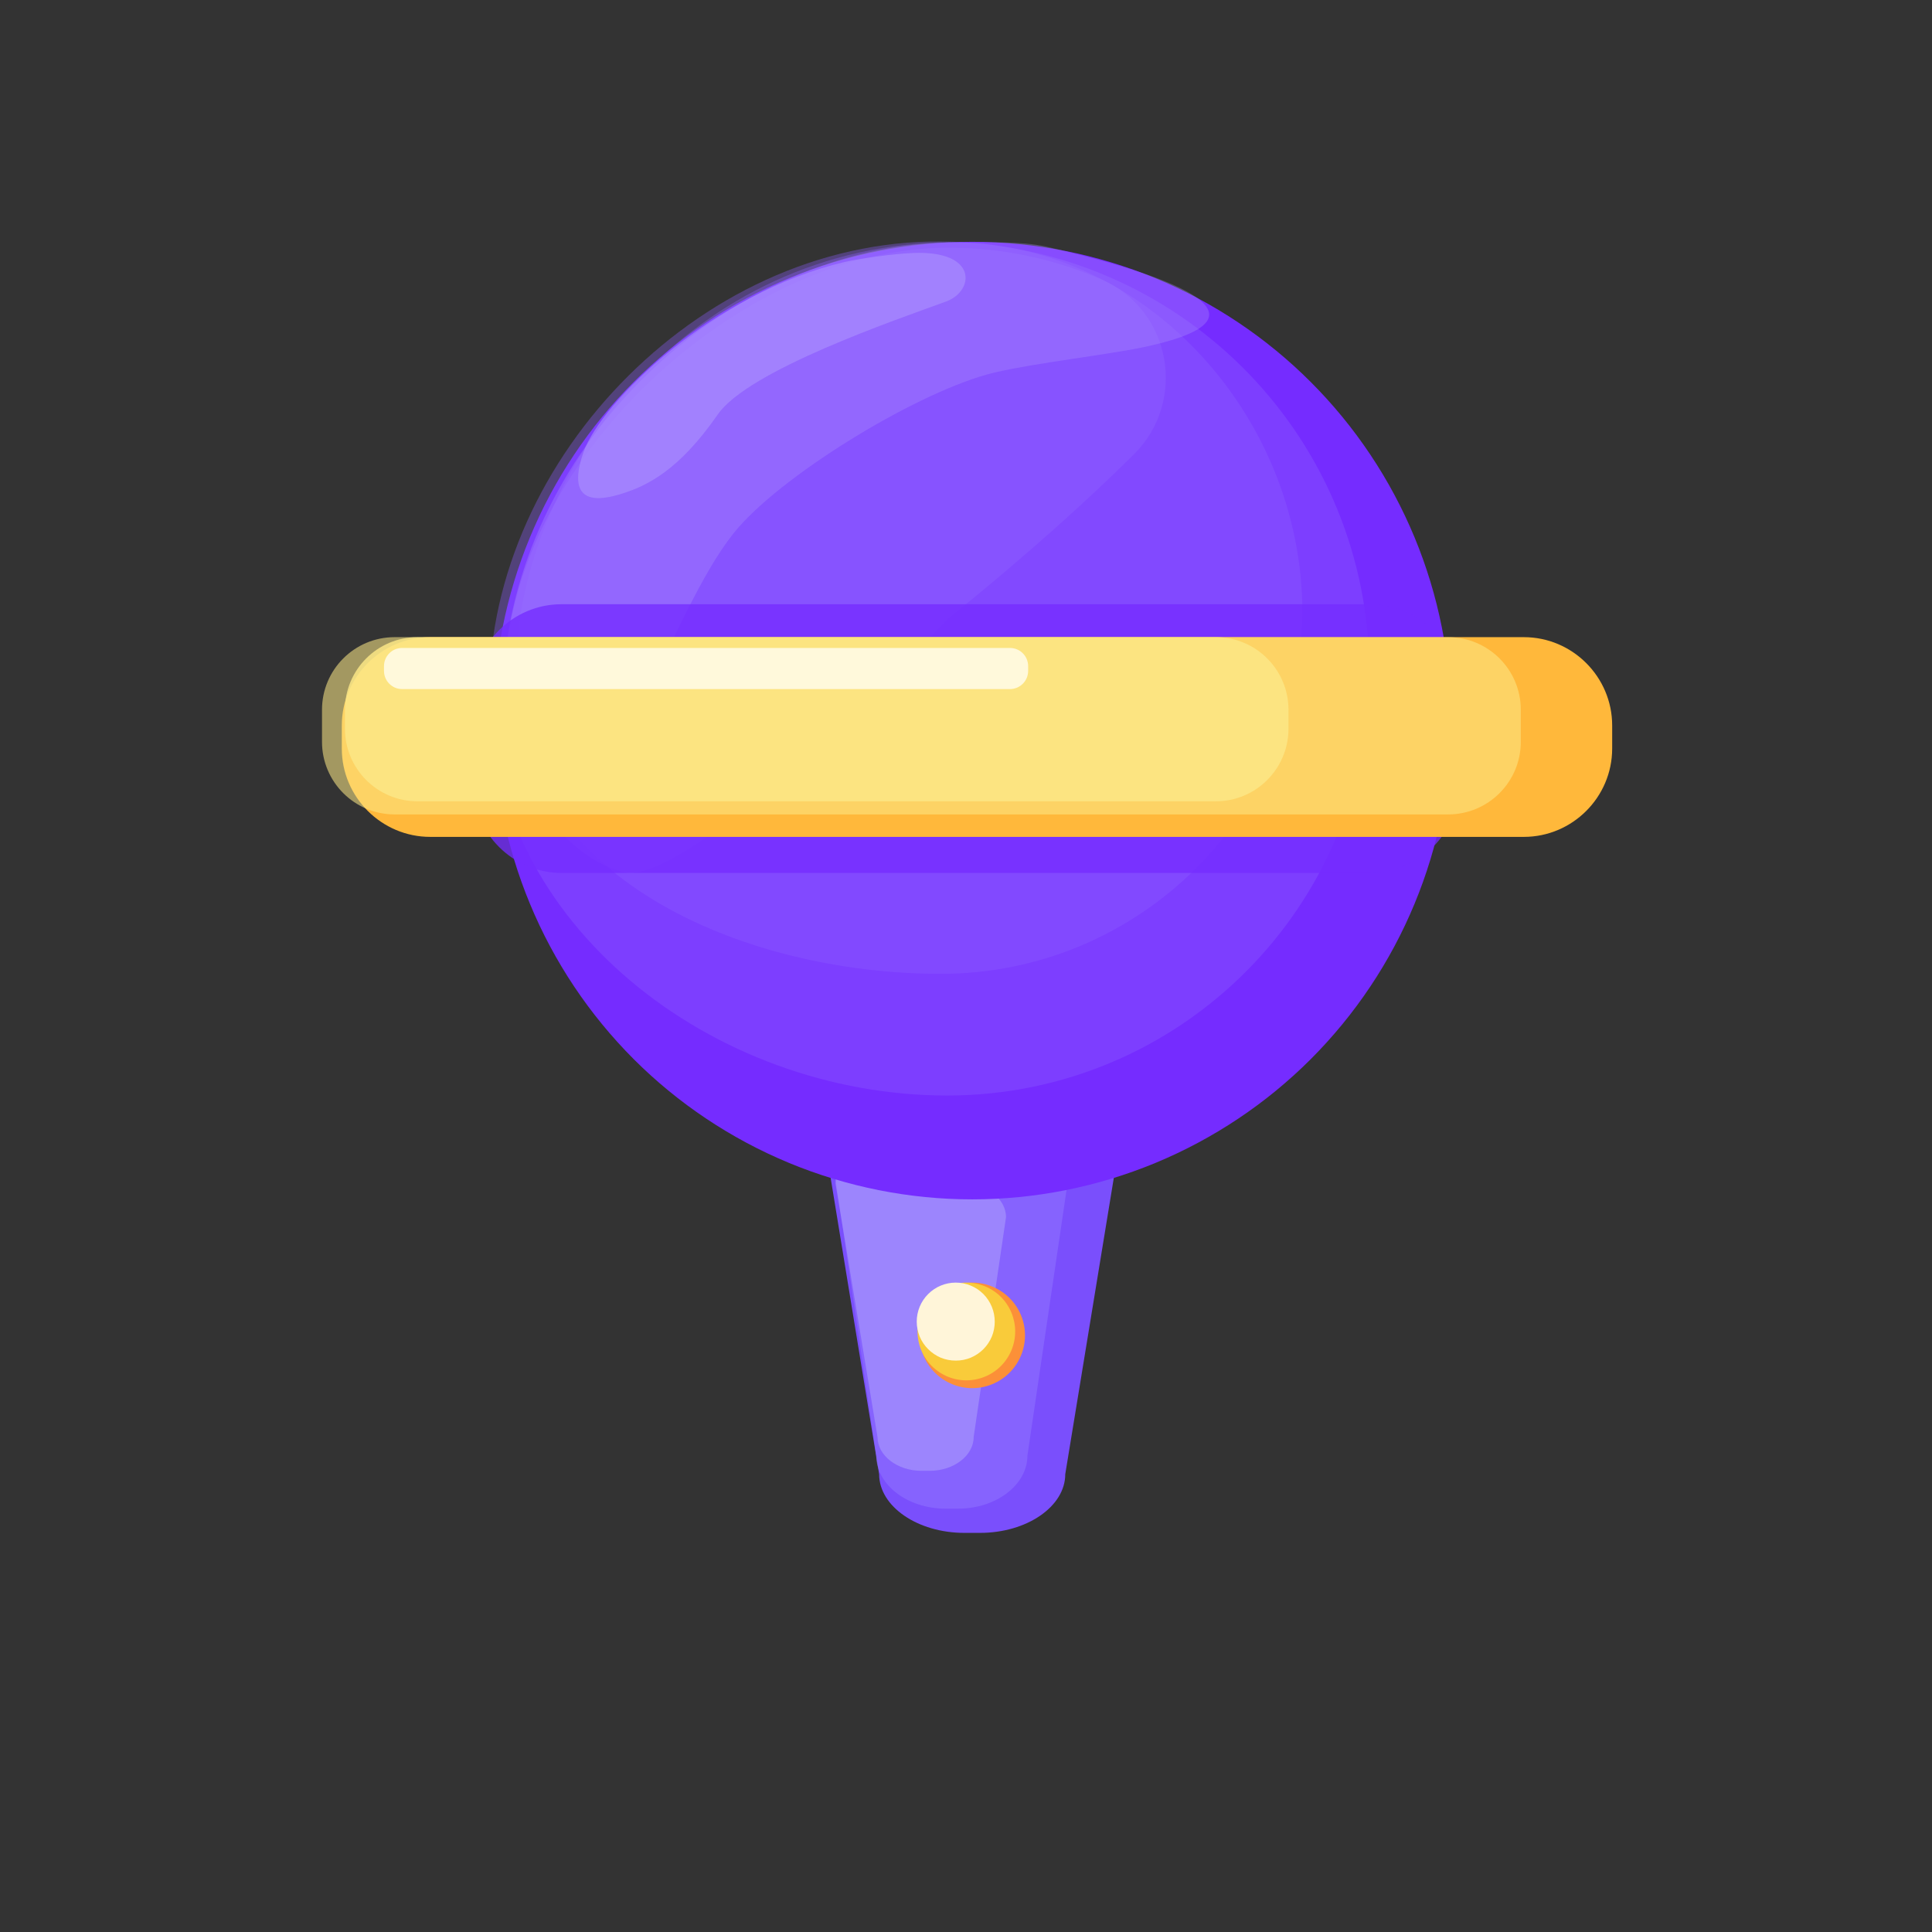 <svg width="24" height="24" viewBox="0 0 24 24" fill="none" xmlns="http://www.w3.org/2000/svg">
<rect x="0" y="0" width="24" height="24" fill="#333333" stroke="none"/>
<path d="M11.201 12.824H12.954C13.536 12.824 14.013 13.152 14.013 13.553L13.233 18.313C13.233 18.714 12.757 19.042 12.174 19.042H11.98C11.398 19.042 10.921 18.714 10.921 18.313L10.142 13.553C10.142 13.152 10.619 12.824 11.201 12.824Z" fill="#7A4FFC"/>
<path opacity="0.54" d="M11.113 13.125H12.536C13.009 13.125 13.396 13.422 13.396 13.784L12.763 18.082C12.763 18.444 12.376 18.741 11.903 18.741H11.745C11.272 18.741 10.885 18.444 10.885 18.082L10.253 13.784C10.252 13.422 10.639 13.125 11.113 13.125Z" fill="#9076FF"/>
<path opacity="0.54" d="M10.926 14.283L11.951 14.701C12.251 14.701 12.497 14.889 12.497 15.12L12.095 17.852C12.095 18.082 11.849 18.271 11.548 18.271H11.448C11.147 18.271 10.901 18.082 10.901 17.852L10.379 14.701C10.379 14.471 10.625 14.283 10.926 14.283Z" fill="#B1A4FC"/>
<path d="M11.422 16.588C11.422 16.674 11.439 16.76 11.472 16.839C11.505 16.919 11.553 16.991 11.614 17.052C11.675 17.113 11.747 17.161 11.827 17.194C11.906 17.227 11.991 17.244 12.077 17.244C12.164 17.244 12.249 17.227 12.328 17.194C12.408 17.161 12.48 17.113 12.541 17.052C12.602 16.991 12.65 16.919 12.683 16.839C12.716 16.76 12.733 16.674 12.733 16.588C12.733 16.415 12.664 16.248 12.541 16.125C12.418 16.002 12.251 15.933 12.077 15.933C11.904 15.933 11.737 16.002 11.614 16.125C11.491 16.248 11.422 16.415 11.422 16.588Z" fill="#FC9038"/>
<path d="M11.398 16.54C11.398 16.701 11.461 16.855 11.575 16.969C11.689 17.083 11.843 17.147 12.004 17.147C12.165 17.147 12.32 17.083 12.434 16.969C12.547 16.855 12.611 16.701 12.611 16.54C12.611 16.379 12.547 16.224 12.434 16.111C12.32 15.997 12.165 15.933 12.004 15.933C11.843 15.933 11.689 15.997 11.575 16.111C11.461 16.224 11.398 16.379 11.398 16.54Z" fill="#F9CB3A"/>
<path d="M11.388 16.418C11.388 16.481 11.401 16.544 11.425 16.603C11.449 16.662 11.485 16.715 11.53 16.76C11.575 16.805 11.629 16.841 11.687 16.866C11.746 16.89 11.809 16.902 11.873 16.902C11.937 16.902 11.999 16.89 12.058 16.866C12.117 16.841 12.171 16.805 12.216 16.76C12.261 16.715 12.296 16.662 12.321 16.603C12.345 16.544 12.357 16.481 12.357 16.418C12.357 16.289 12.306 16.166 12.216 16.075C12.125 15.984 12.001 15.933 11.873 15.933C11.744 15.933 11.621 15.984 11.53 16.075C11.439 16.166 11.388 16.289 11.388 16.418Z" fill="#FFF5D9"/>
<path d="M6.13 8.951C6.13 9.732 6.284 10.506 6.583 11.227C6.882 11.949 7.32 12.604 7.872 13.157C8.424 13.709 9.08 14.147 9.801 14.446C10.523 14.745 11.296 14.899 12.077 14.899C12.858 14.899 13.632 14.745 14.354 14.446C15.075 14.147 15.731 13.709 16.283 13.157C16.835 12.604 17.273 11.949 17.572 11.227C17.871 10.506 18.025 9.732 18.025 8.951C18.025 8.17 17.871 7.397 17.572 6.675C17.273 5.954 16.835 5.298 16.283 4.746C15.731 4.193 15.075 3.755 14.354 3.456C13.632 3.158 12.858 3.004 12.077 3.004C11.296 3.004 10.523 3.158 9.801 3.456C9.08 3.755 8.424 4.193 7.872 4.746C7.32 5.298 6.882 5.954 6.583 6.675C6.284 7.397 6.13 8.17 6.13 8.951Z" fill="#752CFF"/>
<path opacity="0.35" d="M17.011 8.364C17.011 11.26 14.663 13.609 11.766 13.609C8.869 13.609 6.078 11.489 6.078 8.592C6.078 5.695 8.768 2.888 11.835 3.003C14.73 3.112 17.011 5.467 17.011 8.364Z" fill="#8D5FFF"/>
<path opacity="0.35" d="M16.178 7.606C16.178 10.086 14.167 12.097 11.687 12.097C9.206 12.097 6.402 10.876 6.402 8.396C6.402 5.915 8.482 3.115 11.676 3.011C14.155 2.93 16.178 5.126 16.178 7.606Z" fill="#8D5FFF"/>
<path opacity="0.46" d="M7.737 10.832C6.837 10.585 6.28 9.453 6.275 8.465C6.263 5.815 9.161 3.06 11.811 3.077C12.479 3.081 13.114 3.223 13.69 3.475C14.55 3.852 14.752 4.982 14.086 5.644C13.558 6.168 12.807 6.856 11.779 7.685C11.78 7.685 8.576 11.063 7.737 10.832Z" fill="#8D5FFF"/>
<path opacity="0.31" d="M7.029 9.793C6.096 9.815 6.154 9.076 6.28 8.08C6.64 5.234 9.246 3.011 11.875 3.011C12.208 3.011 12.689 2.994 12.993 3.063C14.044 3.303 16.18 3.886 14.227 4.308C13.774 4.406 12.859 4.508 12.353 4.628C11.445 4.845 9.793 5.847 9.177 6.548C8.397 7.435 7.774 9.774 7.029 9.793Z" fill="#AE95FC"/>
<path opacity="0.57" d="M7.734 6.13C7.468 6.215 7.013 6.304 7.246 5.624C7.465 4.982 8.874 3.636 10.49 3.255C10.686 3.209 11.114 3.152 11.337 3.143C12.156 3.107 12.104 3.617 11.754 3.745C11.127 3.974 9.296 4.599 8.916 5.149C8.435 5.844 8.038 6.033 7.734 6.13Z" fill="#AE95FC"/>
<path opacity="0.78" d="M17.025 10.844H6.974C6.371 10.844 5.877 10.35 5.877 9.746V8.603C5.877 8 6.371 7.506 6.974 7.506H17.025C17.629 7.506 18.123 8 18.123 8.603V9.746C18.123 10.35 17.629 10.844 17.025 10.844Z" fill="#752CFF"/>
<path d="M18.93 10.396H5.344C4.74 10.396 4.246 9.902 4.246 9.299V9.012C4.246 8.409 4.74 7.915 5.344 7.915H18.93C19.534 7.915 20.027 8.409 20.027 9.012V9.299C20.027 9.902 19.534 10.396 18.93 10.396Z" fill="#FFB83B"/>
<path opacity="0.56" d="M17.99 10.117H4.902C4.404 10.117 4 9.713 4 9.215V8.817C4 8.319 4.404 7.915 4.902 7.915H17.99C18.488 7.915 18.892 8.319 18.892 8.817V9.215C18.892 9.713 18.488 10.117 17.99 10.117Z" fill="#FCE886"/>
<path opacity="0.84" d="M15.104 9.954H5.186C4.688 9.954 4.285 9.55 4.285 9.052V8.817C4.285 8.319 4.688 7.915 5.186 7.915H15.104C15.602 7.915 16.006 8.319 16.006 8.817V9.052C16.006 9.55 15.602 9.954 15.104 9.954Z" fill="#FCE886"/>
<path opacity="0.91" d="M12.546 8.56H4.995C4.871 8.56 4.77 8.459 4.77 8.334V8.275C4.77 8.15 4.871 8.049 4.995 8.049H12.546C12.671 8.049 12.772 8.15 12.772 8.275V8.334C12.772 8.459 12.671 8.56 12.546 8.56Z" fill="#FFFAE3"/>
</svg>
